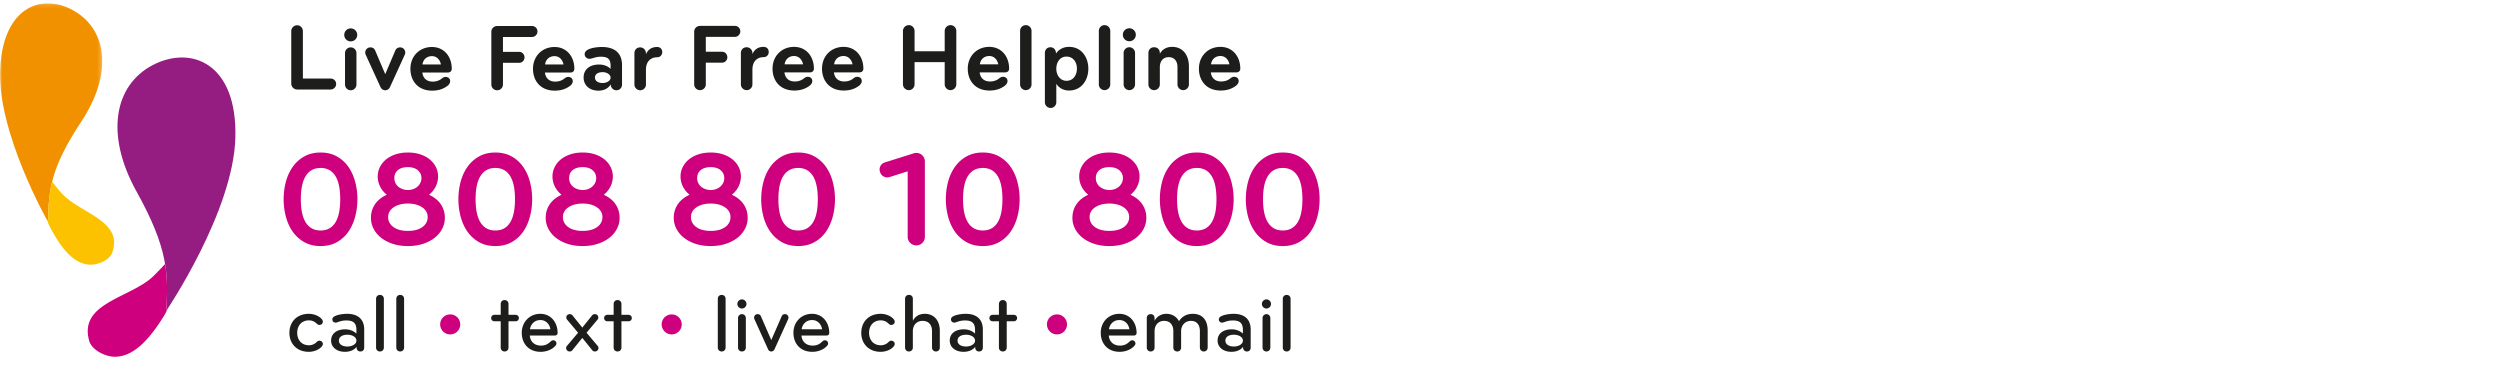 <?xml version="1.0" encoding="UTF-8"?>
<svg width="630" height="92" xmlns="http://www.w3.org/2000/svg" xmlns:xlink="http://www.w3.org/1999/xlink"><defs><path id="a" d="M0 .102h25.766v55.055H0z"/></defs><g fill="none" fill-rule="evenodd"><path d="M41.909 78.314s16.943-25.013 17.406-43.7c.465-18.685-11.116-23.241-20.778-18.238-9.72 5.03-12.131 17.474-4.135 31.872 7.994 14.402 8.019 20.66 7.507 30.066" fill="#951C81"/><path d="M41.909 78.314c.23-4.22.349-7.809-.31-11.783a93.059 93.059 0 01-2.797 2.91C33.16 75.103 19.7 76.188 22.485 85.922c.652 2.27 3.988 3.944 6.375 3.974 5.124.072 9.181-5.073 12.313-10.048.422-.67.78-1.362 1.086-2.064-.225.343-.35.53-.35.53" fill="#CE007E"/><g transform="translate(0 .74)"><mask id="b" fill="#fff"><use xlink:href="#a"/></mask><path d="M12.094 55.157S-.796 32.579.04 16.515C.87.453 11.107-2.692 19.069 2.236c8.007 4.958 9.256 15.791 1.447 27.62-7.807 11.828-8.24 17.2-8.422 25.3" fill="#F29100" mask="url(#b)"/></g><path d="M15.346 48.488a79.934 79.934 0 01-2.209-2.682c-.827 3.367-.962 6.454-1.043 10.09 0 0-.094-.165-.262-.47.216.62.477 1.234.793 1.836 2.358 4.475 5.5 9.155 9.9 9.433 2.052.132 5.021-1.086 5.732-2.991 3.03-8.17-8.446-9.986-12.911-15.216" fill="#FCC200"/><path d="M74.884 22.555a1.498 1.498 0 01-1.489-1.489V7.855c0-.817.674-1.49 1.489-1.49.818 0 1.443.673 1.443 1.49v11.938h7.012c.745 0 1.371.6 1.371 1.37 0 .768-.626 1.368-1.371 1.392h-8.455zM86.944 13.38c0-.793.648-1.441 1.442-1.441.792 0 1.44.648 1.44 1.44v7.927c0 .794-.648 1.442-1.44 1.442a1.446 1.446 0 01-1.442-1.442V13.38zm1.442-6.221c.912 0 1.633.72 1.633 1.632a1.62 1.62 0 01-1.633 1.635 1.62 1.62 0 01-1.634-1.635c0-.912.72-1.632 1.634-1.632zM102.004 13.788l-3.746 8.191c-.216.456-.672.769-1.178.769-.504 0-.96-.313-1.176-.769l-3.747-8.191a1.285 1.285 0 01-.12-.528c0-.721.552-1.321 1.297-1.321.624 0 1.01.311 1.201.768l2.545 5.981 2.547-5.981c.217-.48.648-.768 1.2-.768.77 0 1.298.6 1.298 1.321 0 .192-.05.36-.12.528M108.852 14.149c-1.322 0-2.234.864-2.378 2.089h4.636c-.217-1.105-.985-2.09-2.258-2.09m3.963 4.131h-6.389c.143 1.25.937 2.283 2.594 2.283.913 0 1.657-.264 2.21-.697.336-.264.625-.48 1.056-.48.721 0 1.153.456 1.153 1.057 0 .672-.529 1.129-1.032 1.44-.792.505-1.85.961-3.507.961-3.603 0-5.477-2.498-5.477-5.5 0-3.17 2.282-5.5 5.43-5.5 3.002 0 4.994 2.354 4.994 5.5 0 .456-.288.936-1.032.936M134.074 9.32h-7.326v3.747h4.083c.745 0 1.345.625 1.345 1.393 0 .769-.6 1.37-1.345 1.37h-4.083v5.452c0 .817-.649 1.466-1.465 1.466a1.456 1.456 0 01-1.465-1.466V8.023c0-.817.649-1.465 1.465-1.465h8.79c.77 0 1.37.6 1.37 1.37 0 .768-.624 1.392-1.37 1.392M139.744 14.149c-1.322 0-2.234.864-2.378 2.089h4.636c-.217-1.105-.985-2.09-2.258-2.09m3.963 4.131h-6.389c.143 1.25.936 2.283 2.594 2.283.913 0 1.657-.264 2.21-.697.336-.264.625-.48 1.056-.48.721 0 1.153.456 1.153 1.057 0 .672-.529 1.129-1.032 1.44-.793.505-1.85.961-3.507.961-3.603 0-5.477-2.498-5.477-5.5 0-3.17 2.282-5.5 5.429-5.5 3.003 0 4.995 2.354 4.995 5.5 0 .456-.288.936-1.032.936M151.85 18.184c-1.176 0-1.922.528-1.922 1.368 0 .841.817 1.37 1.922 1.37 1.13 0 2.017-.6 2.017-1.37 0-.744-.888-1.368-2.017-1.368zm2.066 3.074c-.674 1.08-1.777 1.586-3.1 1.586-2.305 0-3.746-1.393-3.746-3.292 0-2.185 1.683-3.29 3.891-3.29 1.106 0 2.21.36 2.906 1.105V16.6c0-1.61-.576-2.306-2.449-2.306-1.37 0-2.21.527-2.859.527-.696 0-1.224-.504-1.224-1.176 0-1.56 3.218-1.801 4.347-1.801 3.266 0 5.069 1.584 5.069 4.563v4.9c0 .793-.577 1.442-1.418 1.442-.816 0-1.417-.649-1.417-1.442v-.048zM165.59 14.436c-1.705 0-2.81 1.178-2.81 3.123v3.747c0 .794-.649 1.442-1.441 1.442s-1.465-.648-1.465-1.442v-7.903c0-.864.6-1.464 1.465-1.464.792 0 1.44.673 1.44 1.464v.264c.505-1.152 1.418-1.824 2.812-1.824.84 0 1.297.576 1.297 1.296 0 .72-.528 1.297-1.297 1.297M185.19 9.288h-7.326v3.747h4.084c.744 0 1.345.624 1.345 1.393s-.601 1.37-1.345 1.37h-4.084v5.452c0 .817-.648 1.466-1.465 1.466a1.455 1.455 0 01-1.465-1.466V7.99c0-.816.648-1.464 1.465-1.464h8.791c.77 0 1.37.6 1.37 1.369 0 .768-.625 1.393-1.37 1.393M192.421 14.404c-1.705 0-2.81 1.177-2.81 3.122v3.748c0 .793-.648 1.441-1.442 1.441-.791 0-1.465-.648-1.465-1.44V13.37c0-.865.6-1.465 1.465-1.465.794 0 1.441.673 1.441 1.465v.264c.506-1.153 1.418-1.824 2.811-1.824.841 0 1.298.575 1.298 1.296 0 .72-.529 1.297-1.298 1.297M200.108 14.116c-1.32 0-2.232.865-2.378 2.09h4.636c-.216-1.105-.984-2.09-2.258-2.09m3.963 4.13h-6.389c.145 1.25.936 2.284 2.594 2.284.914 0 1.658-.264 2.21-.698.337-.264.625-.48 1.057-.48.721 0 1.153.457 1.153 1.057 0 .672-.528 1.13-1.033 1.441-.793.504-1.85.962-3.506.962-3.604 0-5.478-2.5-5.478-5.501 0-3.171 2.283-5.5 5.429-5.5 3.003 0 4.996 2.353 4.996 5.5 0 .456-.287.936-1.033.936M212.576 14.116c-1.322 0-2.234.865-2.378 2.09h4.636c-.216-1.105-.985-2.09-2.258-2.09m3.963 4.13h-6.39c.144 1.25.938 2.284 2.595 2.284.912 0 1.657-.264 2.21-.698.336-.264.624-.48 1.056-.48.72 0 1.153.457 1.153 1.057 0 .672-.528 1.13-1.032 1.441-.793.504-1.85.962-3.506.962-3.604 0-5.477-2.5-5.477-5.501 0-3.171 2.281-5.5 5.428-5.5 3.002 0 4.995 2.353 4.995 5.5 0 .456-.288.936-1.032.936M239.527 22.715c-.816 0-1.464-.672-1.464-1.49v-5.572h-7.592v5.573c0 .817-.623 1.49-1.44 1.49a1.497 1.497 0 01-1.49-1.49V7.823c0-.817.673-1.49 1.49-1.49s1.44.673 1.44 1.49v5.092h7.592V7.823c0-.817.648-1.49 1.464-1.49.817 0 1.465.673 1.465 1.49v13.403c0 .817-.648 1.49-1.465 1.49M249.305 14.116c-1.322 0-2.234.865-2.377 2.09h4.635c-.217-1.105-.985-2.09-2.258-2.09m3.964 4.13h-6.39c.144 1.25.937 2.284 2.595 2.284.911 0 1.657-.264 2.208-.698.338-.264.625-.48 1.058-.48.72 0 1.152.457 1.152 1.057 0 .672-.528 1.13-1.032 1.441-.792.504-1.85.962-3.507.962-3.603 0-5.476-2.5-5.476-5.501 0-3.171 2.282-5.5 5.428-5.5 3.002 0 4.995 2.353 4.995 5.5 0 .456-.288.936-1.031.936M257.064 7.774c0-.792.649-1.44 1.441-1.44.793 0 1.441.648 1.441 1.44v13.5c0 .793-.648 1.441-1.44 1.441-.793 0-1.442-.648-1.442-1.44v-13.5zM268.763 14.26c-1.658 0-2.571 1.441-2.571 3.051s.938 3.05 2.571 3.05c1.657 0 2.618-1.369 2.618-3.05 0-1.682-.961-3.05-2.618-3.05zm-5.452-.912c0-.794.552-1.442 1.392-1.442.84 0 1.394.673 1.394 1.465v.144c.696-1.056 1.873-1.705 3.29-1.705 3.194 0 4.876 2.666 4.876 5.501 0 2.835-1.705 5.501-4.877 5.501-1.248 0-2.473-.53-3.194-1.706v4.66c0 .793-.649 1.44-1.441 1.44s-1.44-.647-1.44-1.44V13.348zM276.906 7.774c0-.792.648-1.44 1.442-1.44.792 0 1.44.648 1.44 1.44v13.5c0 .793-.648 1.441-1.44 1.441a1.446 1.446 0 01-1.442-1.44v-13.5zM283.152 13.348c0-.794.648-1.442 1.442-1.442.792 0 1.44.648 1.44 1.442v7.926c0 .793-.648 1.441-1.44 1.441a1.446 1.446 0 01-1.442-1.44v-7.927zm1.442-6.222c.912 0 1.632.72 1.632 1.633a1.62 1.62 0 01-1.632 1.634 1.62 1.62 0 01-1.634-1.634c0-.912.72-1.633 1.634-1.633zM294.538 14.404c-1.61 0-2.259 1.226-2.259 2.498v4.372c0 .793-.647 1.441-1.44 1.441a1.445 1.445 0 01-1.441-1.44V13.37c0-.912.625-1.465 1.441-1.465.817 0 1.44.553 1.44 1.465v.193c.577-1.058 1.61-1.753 3.1-1.753 2.69 0 4.227 2.065 4.227 4.947v4.516c0 .793-.648 1.441-1.441 1.441s-1.441-.648-1.441-1.44v-4.373c0-1.393-.697-2.498-2.186-2.498M307.558 14.116c-1.32 0-2.234.865-2.378 2.09h4.636c-.216-1.105-.985-2.09-2.258-2.09m3.963 4.13h-6.39c.144 1.25.937 2.284 2.594 2.284.913 0 1.658-.264 2.21-.698.337-.264.625-.48 1.057-.48.72 0 1.154.457 1.154 1.057 0 .672-.529 1.13-1.033 1.441-.793.504-1.85.962-3.507.962-3.603 0-5.477-2.5-5.477-5.501 0-3.171 2.282-5.5 5.429-5.5 3.002 0 4.996 2.353 4.996 5.5 0 .456-.287.936-1.033.936" fill="#1D1D1B"/><path d="M84.474 44.285c-.842-1.308-2.07-1.962-3.685-1.962-1.614 0-2.848.654-3.701 1.962-.852 1.308-1.28 3.28-1.28 5.92 0 2.637.428 4.61 1.28 5.918.853 1.307 2.087 1.96 3.701 1.96 1.615 0 2.843-.653 3.685-1.96.84-1.309 1.261-3.281 1.261-5.919 0-2.638-.42-4.61-1.261-5.919m5.031 10.303c-.375 1.42-.944 2.683-1.706 3.786a8.606 8.606 0 01-2.899 2.644c-1.172.658-2.542.989-4.11.989-1.57 0-2.94-.33-4.112-.99a8.764 8.764 0 01-2.916-2.643c-.774-1.103-1.348-2.365-1.723-3.786a17.111 17.111 0 01-.562-4.384c0-1.502.187-2.962.562-4.383.375-1.421.95-2.678 1.723-3.77a8.85 8.85 0 012.916-2.627c1.172-.66 2.542-.989 4.111-.989 1.57 0 2.94.33 4.111.99a8.689 8.689 0 012.9 2.626c.761 1.092 1.33 2.349 1.705 3.77.375 1.42.563 2.88.563 4.383 0 1.5-.188 2.963-.563 4.384M105.3 42.904c-.604-.524-1.44-.785-2.508-.785-1.07 0-1.905.245-2.508.733-.603.49-.904 1.166-.904 2.03a2.75 2.75 0 001.058 2.218c.318.25.682.444 1.091.58.41.136.83.204 1.263.204.431 0 .853-.068 1.262-.204a3.395 3.395 0 001.091-.597c.319-.261.575-.58.767-.956a2.67 2.67 0 00.291-1.245c0-.795-.302-1.454-.904-1.978m1.074 9.33c-.933-.625-2.126-.938-3.581-.938-1.456 0-2.65.313-3.583.938-.932.626-1.398 1.45-1.398 2.473s.444 1.859 1.33 2.507c.887.649 2.104.972 3.65.972 1.547 0 2.764-.323 3.65-.972.888-.648 1.331-1.484 1.331-2.507 0-1.023-.466-1.847-1.399-2.473m5.066 5.407c-.444.865-1.075 1.62-1.893 2.269-.819.647-1.803 1.159-2.95 1.535-1.149.374-2.417.562-3.804.562-1.41 0-2.684-.188-3.82-.562-1.138-.376-2.116-.888-2.935-1.535-.819-.649-1.45-1.404-1.893-2.269a5.896 5.896 0 01-.665-2.73c0-1.295.341-2.443 1.023-3.444.683-1.001 1.672-1.797 2.968-2.388-.75-.615-1.319-1.32-1.705-2.116a5.616 5.616 0 01-.58-2.49c0-.819.175-1.592.529-2.32a5.851 5.851 0 011.517-1.927c.66-.558 1.461-.994 2.405-1.313.944-.319 1.996-.478 3.156-.478 1.159 0 2.211.16 3.156.478.942.319 1.744.755 2.404 1.313.66.558 1.165 1.2 1.519 1.927.352.728.528 1.501.528 2.32 0 .865-.194 1.694-.58 2.49-.387.796-.955 1.5-1.706 2.116 1.297.591 2.286 1.387 2.968 2.388.682 1 1.024 2.149 1.024 3.444 0 .956-.222 1.866-.666 2.73M128.513 44.285c-.842-1.308-2.07-1.962-3.684-1.962-1.615 0-2.85.654-3.702 1.962-.852 1.308-1.28 3.28-1.28 5.92 0 2.637.428 4.61 1.28 5.918.853 1.307 2.087 1.96 3.702 1.96 1.614 0 2.842-.653 3.684-1.96.841-1.309 1.262-3.281 1.262-5.919 0-2.638-.42-4.61-1.262-5.919m5.032 10.303c-.376 1.42-.944 2.683-1.706 3.786a8.606 8.606 0 01-2.9 2.644c-1.171.658-2.541.989-4.11.989-1.57 0-2.94-.33-4.112-.99a8.764 8.764 0 01-2.916-2.643c-.774-1.103-1.347-2.365-1.722-3.786a17.11 17.11 0 01-.563-4.384c0-1.502.187-2.962.563-4.383.375-1.421.948-2.678 1.722-3.77a8.85 8.85 0 012.916-2.627c1.172-.66 2.542-.989 4.112-.989 1.569 0 2.939.33 4.11.99a8.689 8.689 0 012.9 2.626c.762 1.092 1.33 2.349 1.706 3.77.375 1.42.562 2.88.562 4.383 0 1.5-.187 2.963-.562 4.384M149.338 42.904c-.603-.524-1.439-.785-2.507-.785-1.069 0-1.905.245-2.507.733-.603.49-.905 1.166-.905 2.03a2.75 2.75 0 001.058 2.218c.319.25.683.444 1.092.58.41.136.83.204 1.262.204.432 0 .853-.068 1.263-.204a3.395 3.395 0 001.09-.597c.32-.261.575-.58.768-.956a2.67 2.67 0 00.29-1.245c0-.795-.301-1.454-.904-1.978m1.075 9.33c-.933-.625-2.127-.938-3.582-.938-1.456 0-2.65.313-3.582.938-.932.626-1.398 1.45-1.398 2.473s.443 1.859 1.33 2.507c.886.649 2.103.972 3.65.972 1.546 0 2.763-.323 3.65-.972.887-.648 1.33-1.484 1.33-2.507 0-1.023-.466-1.847-1.398-2.473m5.066 5.407c-.444.865-1.075 1.62-1.894 2.269-.818.647-1.802 1.159-2.95 1.535-1.149.374-2.417.562-3.804.562-1.41 0-2.684-.188-3.82-.562-1.138-.376-2.116-.888-2.935-1.535-.818-.649-1.45-1.404-1.893-2.269a5.905 5.905 0 01-.665-2.73c0-1.295.342-2.443 1.024-3.444.682-1.001 1.671-1.797 2.967-2.388-.75-.615-1.319-1.32-1.705-2.116a5.616 5.616 0 01-.58-2.49c0-.819.176-1.592.528-2.32a5.865 5.865 0 011.518-1.927c.66-.558 1.461-.994 2.405-1.313.944-.319 1.996-.478 3.156-.478 1.16 0 2.211.16 3.155.478.944.319 1.745.755 2.406 1.313.66.558 1.165 1.2 1.517 1.927.353.728.53 1.501.53 2.32 0 .865-.194 1.694-.58 2.49-.387.796-.956 1.5-1.706 2.116 1.296.591 2.285 1.387 2.968 2.388.681 1 1.023 2.149 1.023 3.444 0 .956-.221 1.866-.665 2.73M181.608 42.904c-.603-.524-1.438-.785-2.506-.785-1.07 0-1.905.245-2.508.733-.604.49-.904 1.166-.904 2.03a2.74 2.74 0 001.057 2.218c.32.25.683.444 1.092.58.41.136.83.204 1.263.204.431 0 .852-.068 1.261-.204.41-.136.773-.336 1.091-.597.32-.261.575-.58.768-.956a2.67 2.67 0 00.29-1.245c0-.795-.301-1.454-.904-1.978m1.074 9.33c-.932-.625-2.126-.938-3.58-.938-1.456 0-2.65.313-3.583.938-.932.626-1.398 1.45-1.398 2.473s.443 1.859 1.33 2.507c.887.649 2.104.972 3.65.972 1.546 0 2.764-.323 3.65-.972.887-.648 1.33-1.484 1.33-2.507 0-1.023-.465-1.847-1.399-2.473m5.067 5.407c-.444.865-1.075 1.62-1.893 2.269-.82.647-1.803 1.159-2.95 1.535-1.15.374-2.418.562-3.804.562-1.41 0-2.685-.188-3.821-.562-1.138-.376-2.115-.888-2.934-1.535-.819-.649-1.45-1.404-1.894-2.269a5.906 5.906 0 01-.665-2.73c0-1.295.342-2.443 1.024-3.444.683-1.001 1.671-1.797 2.967-2.388-.75-.615-1.319-1.32-1.705-2.116a5.627 5.627 0 01-.58-2.49c0-.819.176-1.592.529-2.32a5.843 5.843 0 011.518-1.927c.659-.558 1.461-.994 2.405-1.313.944-.319 1.996-.478 3.156-.478 1.159 0 2.21.16 3.155.478.944.319 1.745.755 2.405 1.313.659.558 1.165 1.2 1.518 1.927.352.728.528 1.501.528 2.32 0 .865-.193 1.694-.58 2.49-.386.796-.955 1.5-1.705 2.116 1.297.591 2.285 1.387 2.968 2.388.682 1 1.024 2.149 1.024 3.444 0 .956-.222 1.866-.666 2.73M204.822 44.285c-.842-1.308-2.07-1.962-3.684-1.962-1.615 0-2.849.654-3.701 1.962-.853 1.308-1.28 3.28-1.28 5.92 0 2.637.427 4.61 1.28 5.918.852 1.307 2.086 1.96 3.701 1.96 1.614 0 2.842-.653 3.684-1.96.841-1.309 1.263-3.281 1.263-5.919 0-2.638-.422-4.61-1.263-5.919m5.032 10.303c-.375 1.42-.944 2.683-1.705 3.786a8.617 8.617 0 01-2.9 2.644c-1.172.658-2.542.989-4.111.989s-2.94-.33-4.111-.99a8.762 8.762 0 01-2.916-2.643c-.774-1.103-1.348-2.365-1.722-3.786a17.075 17.075 0 01-.564-4.384c0-1.502.188-2.962.564-4.383.374-1.421.948-2.678 1.722-3.77a8.847 8.847 0 012.916-2.627c1.171-.66 2.542-.989 4.111-.989s2.939.33 4.11.99a8.7 8.7 0 012.9 2.626c.762 1.092 1.33 2.349 1.706 3.77.376 1.42.562 2.88.562 4.383 0 1.5-.186 2.963-.562 4.384M232.435 61.205a2.07 2.07 0 01-1.517.632 2.125 2.125 0 01-1.535-.632 2.036 2.036 0 01-.648-1.518v-16.51l-4.538 1.433c-.523.159-1.018.12-1.483-.12-.466-.24-.78-.619-.939-1.143-.182-.523-.152-1.018.086-1.484.239-.466.619-.779 1.142-.938l7.266-2.286a1.47 1.47 0 01.58-.102c.683 0 1.222.222 1.62.665.399.444.598.939.598 1.484v19c0 .593-.21 1.1-.632 1.519M251.352 44.285c-.842-1.308-2.07-1.962-3.685-1.962-1.614 0-2.848.654-3.7 1.962-.853 1.308-1.28 3.28-1.28 5.92 0 2.637.427 4.61 1.28 5.918.852 1.307 2.086 1.96 3.7 1.96 1.615 0 2.843-.653 3.685-1.96.84-1.309 1.262-3.281 1.262-5.919 0-2.638-.421-4.61-1.262-5.919m5.03 10.303c-.374 1.42-.943 2.683-1.705 3.786a8.606 8.606 0 01-2.899 2.644c-1.172.658-2.542.989-4.111.989-1.57 0-2.94-.33-4.11-.99a8.764 8.764 0 01-2.917-2.643c-.773-1.103-1.348-2.365-1.723-3.786a17.111 17.111 0 01-.562-4.384c0-1.502.187-2.962.562-4.383.375-1.421.95-2.678 1.723-3.77a8.85 8.85 0 012.916-2.627c1.172-.66 2.542-.989 4.11-.989 1.57 0 2.94.33 4.112.99a8.689 8.689 0 012.9 2.626c.76 1.092 1.33 2.349 1.704 3.77.376 1.42.564 2.88.564 4.383 0 1.5-.188 2.963-.564 4.384M282.069 42.904c-.602-.524-1.438-.785-2.507-.785-1.07 0-1.905.245-2.507.733-.603.49-.905 1.166-.905 2.03 0 .478.097.905.291 1.28.192.375.45.687.768.938.318.25.681.444 1.09.58.41.136.831.204 1.263.204.432 0 .852-.068 1.262-.204a3.39 3.39 0 001.092-.597c.318-.261.573-.58.767-.956a2.67 2.67 0 00.29-1.245c0-.795-.301-1.454-.904-1.978m1.074 9.33c-.931-.625-2.126-.938-3.58-.938-1.457 0-2.651.313-3.583.938-.934.626-1.399 1.45-1.399 2.473s.444 1.859 1.33 2.507c.887.649 2.105.972 3.651.972 1.546 0 2.763-.323 3.65-.972.887-.648 1.33-1.484 1.33-2.507 0-1.023-.466-1.847-1.399-2.473m5.067 5.407c-.444.865-1.076 1.62-1.894 2.269-.819.647-1.803 1.159-2.95 1.535-1.149.374-2.417.562-3.804.562-1.41 0-2.684-.188-3.82-.562-1.138-.376-2.116-.888-2.935-1.535-.818-.649-1.449-1.404-1.893-2.269a5.906 5.906 0 01-.665-2.73c0-1.295.341-2.443 1.023-3.444.683-1.001 1.672-1.797 2.968-2.388-.75-.615-1.32-1.32-1.705-2.116a5.627 5.627 0 01-.58-2.49c0-.819.176-1.592.528-2.32a5.843 5.843 0 011.519-1.927c.658-.558 1.46-.994 2.405-1.313.943-.319 1.995-.478 3.155-.478 1.16 0 2.21.16 3.155.478.944.319 1.746.755 2.405 1.313.66.558 1.166 1.2 1.52 1.927.35.728.527 1.501.527 2.32 0 .865-.193 1.694-.58 2.49-.387.796-.955 1.5-1.705 2.116 1.296.591 2.285 1.387 2.967 2.388.683 1 1.024 2.149 1.024 3.444 0 .956-.223 1.866-.665 2.73M305.284 44.285c-.842-1.308-2.07-1.962-3.685-1.962-1.615 0-2.85.654-3.701 1.962-.853 1.308-1.28 3.28-1.28 5.92 0 2.637.427 4.61 1.28 5.918.852 1.307 2.086 1.96 3.7 1.96 1.616 0 2.844-.653 3.686-1.96.84-1.309 1.261-3.281 1.261-5.919 0-2.638-.421-4.61-1.261-5.919m5.03 10.303c-.375 1.42-.944 2.683-1.705 3.786a8.617 8.617 0 01-2.9 2.644c-1.172.658-2.54.989-4.11.989-1.57 0-2.94-.33-4.111-.99a8.756 8.756 0 01-2.916-2.643c-.773-1.103-1.348-2.365-1.723-3.786a17.112 17.112 0 01-.563-4.384c0-1.502.188-2.962.563-4.383.375-1.421.95-2.678 1.723-3.77a8.842 8.842 0 012.916-2.627c1.172-.66 2.542-.989 4.11-.989 1.57 0 2.94.33 4.111.99a8.7 8.7 0 012.9 2.626c.76 1.092 1.33 2.349 1.705 3.77.375 1.42.564 2.88.564 4.383 0 1.5-.189 2.963-.564 4.384M326.945 44.285c-.841-1.308-2.07-1.962-3.685-1.962-1.614 0-2.848.654-3.7 1.962-.853 1.308-1.28 3.28-1.28 5.92 0 2.637.427 4.61 1.28 5.918.852 1.307 2.086 1.96 3.7 1.96 1.615 0 2.844-.653 3.685-1.96.84-1.309 1.262-3.281 1.262-5.919 0-2.638-.422-4.61-1.262-5.919m5.03 10.303c-.374 1.42-.943 2.683-1.704 3.786a8.606 8.606 0 01-2.9 2.644c-1.172.658-2.542.989-4.111.989s-2.939-.33-4.11-.99a8.772 8.772 0 01-2.917-2.643c-.773-1.103-1.347-2.365-1.722-3.786a17.112 17.112 0 01-.564-4.384c0-1.502.188-2.962.564-4.383.375-1.421.95-2.678 1.722-3.77a8.858 8.858 0 012.916-2.627c1.172-.66 2.542-.989 4.11-.989 1.57 0 2.94.33 4.112.99a8.689 8.689 0 012.9 2.626c.76 1.092 1.33 2.349 1.705 3.77.376 1.42.563 2.88.563 4.383 0 1.5-.187 2.963-.563 4.384" fill="#CE007E"/><path d="M81.061 80.4c.168.188.294.376.294.69 0 .417-.336.794-.9.794-.356 0-.585-.292-.835-.501a2.655 2.655 0 00-1.778-.65c-1.944 0-2.947 1.465-2.947 3.137s1.003 3.136 2.947 3.136c.69 0 1.297-.23 1.778-.649.25-.208.48-.502.836-.502.563 0 .899.378.899.796 0 .313-.126.501-.294.69-.626.752-1.922 1.316-3.24 1.316-3.073 0-4.89-2.111-4.89-4.787 0-2.676 1.817-4.787 4.89-4.787 1.318 0 2.614.564 3.24 1.317M87.58 84.35c-1.316 0-2.175.545-2.175 1.486 0 .94.879 1.484 2.133 1.484 1.233 0 2.28-.606 2.28-1.484 0-.941-1.13-1.485-2.238-1.485m3.24 4.223c-.585 0-.961-.44-.961-.982v-.19c-.629.795-1.61 1.255-2.948 1.255-2.028 0-3.47-1.15-3.47-2.821 0-1.86 1.525-2.844 3.553-2.844 1.17 0 2.154.438 2.823 1.067v-.899c0-1.652-.69-2.404-2.509-2.404-.878 0-1.483.167-2.07.376-.188.062-.418.167-.648.167-.522 0-.835-.357-.835-.815 0-.481.396-.732.919-.941.731-.292 1.86-.46 2.801-.46 2.76 0 4.307 1.401 4.307 3.951v4.558c0 .543-.314.982-.962.982M95.751 88.573c-.586 0-.983-.438-.983-.981V75.3c0-.544.397-.984.983-.984.585 0 .982.44.982.984v12.292c0 .543-.397.981-.982.981M100.85 88.573c-.586 0-.983-.438-.983-.981V75.3c0-.544.397-.984.983-.984.585 0 .982.44.982.984v12.292c0 .543-.397.981-.982.981" fill="#1D1D1B"/><path d="M113.451 84.268a2.525 2.525 0 01-2.53-2.53 2.52 2.52 0 012.53-2.509 2.52 2.52 0 012.53 2.509 2.525 2.525 0 01-2.53 2.53" fill="#CE007E"/><path d="M127.16 88.573c-.586 0-.982-.438-.982-.981v-6.628h-1.59a.802.802 0 01-.814-.815c0-.46.355-.814.814-.814h1.59v-2.74c0-.544.396-.982.982-.982.585 0 .982.438.982.983v2.739h1.798c.46 0 .814.354.814.814 0 .46-.354.815-.814.815h-1.798v6.628c0 .543-.397.981-.982.981M136.167 80.651c-1.444 0-2.426 1.025-2.614 2.32h5.142c-.166-1.253-1.108-2.32-2.528-2.32m4.348 3.24c0 .335-.189.669-.754.669h-6.249c.104 1.442 1.087 2.53 2.821 2.53 1.088 0 1.736-.376 2.425-1.025.168-.168.397-.313.649-.313.439 0 .814.313.814.815 0 .208-.103.397-.25.565-.795.92-2.216 1.526-3.72 1.526-3.116 0-4.767-2.174-4.767-4.788 0-2.738 1.986-4.787 4.683-4.787 2.633 0 4.348 2.132 4.348 4.808M146.741 82.553l2.487-3.094a.829.829 0 01.649-.293c.543 0 .897.356.897.858a.816.816 0 01-.23.564l-2.737 3.26 2.78 3.284c.147.167.23.334.23.585 0 .48-.418.856-.878.856-.292 0-.522-.103-.69-.313l-2.508-3.114-2.509 3.114c-.166.21-.397.313-.69.313-.46 0-.878-.376-.878-.856 0-.251.083-.418.23-.585l2.78-3.283-2.737-3.261a.817.817 0 01-.23-.564c0-.502.354-.858.898-.858.271 0 .48.105.648.293l2.488 3.094zM155.622 88.573c-.586 0-.983-.438-.983-.981v-6.628h-1.59a.803.803 0 01-.814-.815c0-.46.355-.814.815-.814h1.589v-2.74c0-.544.397-.982.983-.982.584 0 .981.438.981.983v2.739h1.799c.46 0 .814.354.814.814 0 .46-.354.815-.814.815h-1.799v6.628c0 .543-.397.981-.981.981" fill="#1D1D1B"/><path d="M169.266 84.268c-1.4 0-2.53-1.13-2.53-2.53 0-1.38 1.13-2.509 2.53-2.509a2.521 2.521 0 012.53 2.509c0 1.4-1.129 2.53-2.53 2.53" fill="#CE007E"/><path d="M181.868 88.573c-.586 0-.983-.438-.983-.981V75.3c0-.544.397-.984.983-.984.584 0 .981.44.981.984v12.292c0 .543-.397.981-.981.981M186.967 88.573c-.586 0-.983-.438-.983-.981v-7.443a.97.97 0 01.983-.983c.564 0 .982.44.982.983v7.443c0 .543-.397.981-.982.981m0-13.127c.627 0 1.148.522 1.148 1.15a1.16 1.16 0 01-1.148 1.15 1.16 1.16 0 01-1.15-1.15c0-.628.522-1.15 1.15-1.15M194.365 85.689l2.614-5.978c.145-.336.376-.545.836-.545.502 0 .878.356.878.899 0 .126-.02.23-.084.378l-3.45 7.61c-.146.312-.417.52-.794.52-.375 0-.648-.208-.793-.52l-3.45-7.61a.906.906 0 01-.084-.378c0-.543.377-.9.878-.9.46 0 .69.21.837.546l2.612 5.978zM204.628 80.651c-1.443 0-2.426 1.025-2.614 2.32h5.143c-.167-1.253-1.109-2.32-2.529-2.32m4.348 3.24c0 .335-.188.669-.754.669h-6.25c.105 1.442 1.088 2.53 2.823 2.53 1.086 0 1.735-.376 2.425-1.025.166-.168.397-.313.648-.313.438 0 .814.313.814.815 0 .208-.104.397-.25.565-.794.92-2.216 1.526-3.72 1.526-3.115 0-4.766-2.174-4.766-4.788 0-2.738 1.986-4.787 4.682-4.787 2.634 0 4.348 2.132 4.348 4.808M225.17 80.4c.168.188.294.376.294.69 0 .417-.335.794-.899.794-.356 0-.586-.292-.837-.501a2.65 2.65 0 00-1.777-.65c-1.944 0-2.946 1.465-2.946 3.137s1.002 3.136 2.946 3.136c.69 0 1.298-.23 1.777-.649.251-.208.48-.502.837-.502.564 0 .9.378.9.796 0 .313-.127.501-.294.69-.627.752-1.922 1.316-3.24 1.316-3.074 0-4.892-2.111-4.892-4.787 0-2.676 1.818-4.787 4.892-4.787 1.318 0 2.613.564 3.24 1.317M235.85 88.573c-.585 0-.982-.438-.982-.981V83.41c0-1.463-.795-2.55-2.364-2.55-1.567 0-2.466 1.15-2.466 2.57v4.162a.967.967 0 01-.982.981c-.586 0-.983-.438-.983-.981V75.32c0-.628.418-1.005.983-1.005.543 0 .982.315.982 1.005v5.518c.586-1.128 1.63-1.756 3.011-1.756 2.403 0 3.783 1.777 3.783 4.244v4.265c0 .521-.355.981-.983.981M243.476 84.35c-1.316 0-2.174.545-2.174 1.486 0 .94.879 1.484 2.132 1.484 1.233 0 2.278-.606 2.278-1.484 0-.941-1.128-1.485-2.236-1.485m3.24 4.223c-.586 0-.96-.44-.96-.982v-.19c-.629.795-1.61 1.255-2.949 1.255-2.028 0-3.471-1.15-3.471-2.821 0-1.86 1.527-2.844 3.554-2.844 1.17 0 2.154.438 2.822 1.067v-.899c0-1.652-.69-2.404-2.508-2.404-.878 0-1.484.167-2.07.376-.188.062-.418.167-.648.167-.522 0-.836-.357-.836-.815 0-.481.397-.732.92-.941.732-.292 1.86-.46 2.8-.46 2.76 0 4.307 1.401 4.307 3.951v4.558c0 .543-.313.982-.961.982M252.713 88.573c-.587 0-.984-.438-.984-.981v-6.628h-1.589a.802.802 0 01-.814-.815c0-.46.355-.814.814-.814h1.59v-2.74c0-.544.396-.982.983-.982.584 0 .981.438.981.983v2.739h1.799c.46 0 .814.354.814.814 0 .46-.354.815-.814.815h-1.799v6.628c0 .543-.397.981-.981.981" fill="#1D1D1B"/><path d="M266.357 84.268c-1.4 0-2.53-1.13-2.53-2.53 0-1.38 1.13-2.509 2.53-2.509a2.52 2.52 0 012.53 2.509 2.525 2.525 0 01-2.53 2.53" fill="#CE007E"/><path d="M282.073 80.651c-1.443 0-2.427 1.025-2.613 2.32h5.141c-.166-1.253-1.107-2.32-2.528-2.32m4.348 3.24c0 .335-.189.669-.754.669h-6.249c.104 1.442 1.087 2.53 2.822 2.53 1.086 0 1.735-.376 2.425-1.025.166-.168.397-.313.648-.313.438 0 .814.313.814.815 0 .208-.103.397-.25.565-.794.92-2.216 1.526-3.72 1.526-3.115 0-4.766-2.174-4.766-4.788 0-2.738 1.985-4.787 4.682-4.787 2.634 0 4.348 2.132 4.348 4.808M303.35 88.573a.968.968 0 01-.982-.981V83.41c0-1.443-.69-2.55-2.237-2.55-1.547 0-2.488 1.19-2.488 2.57v4.162c0 .543-.375.981-.982.981-.586 0-.983-.438-.983-.981V83.41c0-1.443-.754-2.55-2.3-2.55-1.588 0-2.424 1.19-2.424 2.57v4.162c0 .543-.397.981-.982.981a.968.968 0 01-.983-.981V80.17c0-.586.376-1.005.983-1.005.669 0 .982.46.982 1.005v.668c.565-1.108 1.714-1.756 2.948-1.756 1.504 0 2.632.752 3.198 1.86.815-1.254 2.007-1.86 3.491-1.86 2.53 0 3.741 1.734 3.741 4.181v4.328c0 .543-.397.981-.981.981M310.975 84.35c-1.317 0-2.175.545-2.175 1.486 0 .94.879 1.484 2.132 1.484 1.233 0 2.28-.606 2.28-1.484 0-.941-1.13-1.485-2.237-1.485m3.24 4.223c-.585 0-.961-.44-.961-.982v-.19c-.629.795-1.61 1.255-2.948 1.255-2.028 0-3.47-1.15-3.47-2.821 0-1.86 1.525-2.844 3.553-2.844 1.17 0 2.153.438 2.823 1.067v-.899c0-1.652-.69-2.404-2.51-2.404-.877 0-1.483.167-2.07.376-.187.062-.417.167-.647.167-.523 0-.836-.357-.836-.815 0-.481.397-.732.92-.941.73-.292 1.86-.46 2.8-.46 2.76 0 4.307 1.401 4.307 3.951v4.558c0 .543-.314.982-.96.982M319.146 88.573c-.587 0-.984-.438-.984-.981v-7.443a.97.97 0 01.984-.983c.563 0 .981.44.981.983v7.443c0 .543-.397.981-.981.981m0-13.127c.626 0 1.148.522 1.148 1.15a1.16 1.16 0 01-1.148 1.15 1.16 1.16 0 01-1.15-1.15c0-.628.521-1.15 1.15-1.15M324.245 88.573c-.586 0-.983-.438-.983-.981V75.3c0-.544.397-.984.983-.984.585 0 .982.44.982.984v12.292c0 .543-.397.981-.982.981" fill="#1D1D1B"/></g></svg>